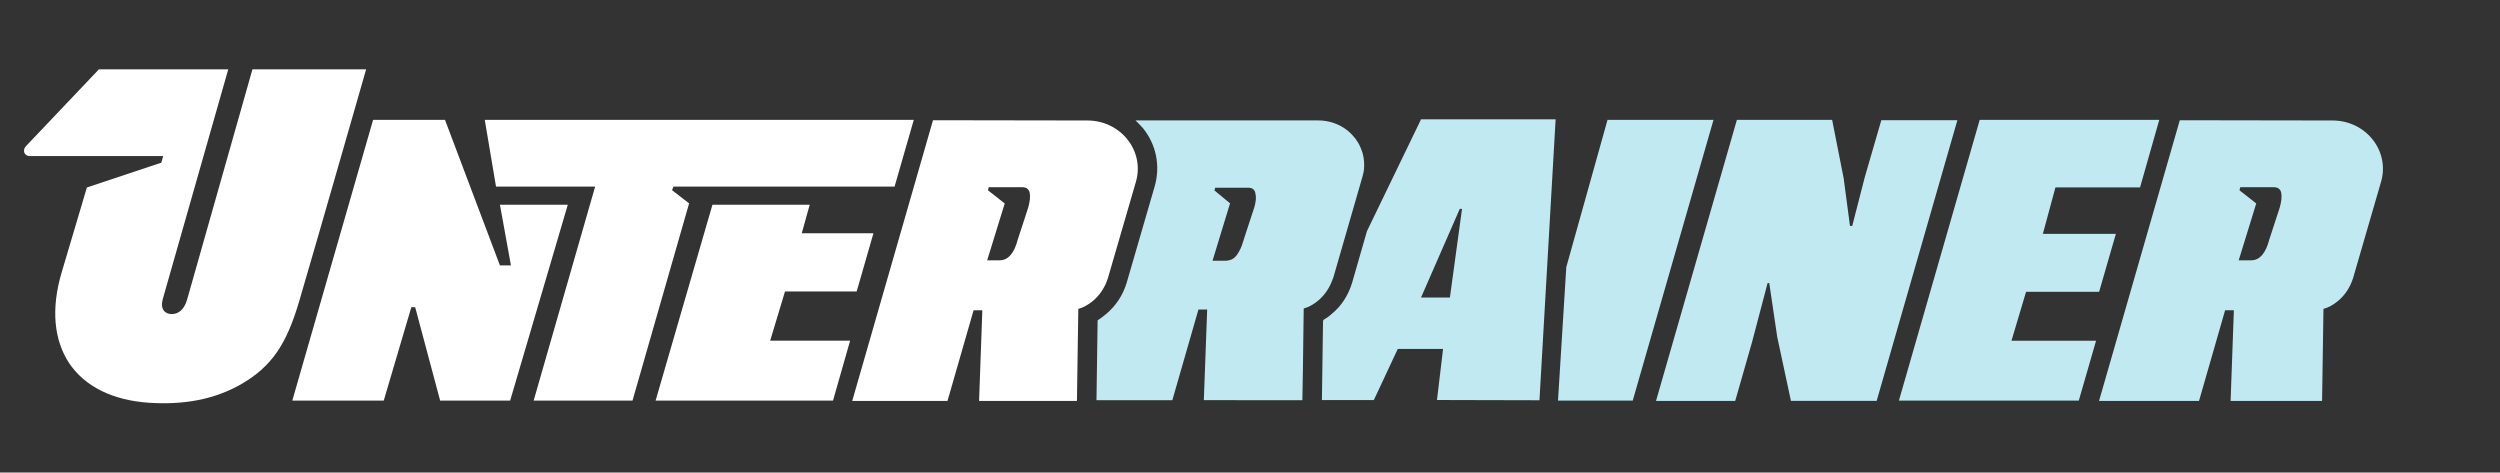 <?xml version="1.0" encoding="UTF-8"?> <svg xmlns="http://www.w3.org/2000/svg" xmlns:xlink="http://www.w3.org/1999/xlink" version="1.1" id="Layer_1" x="0px" y="0px" viewBox="0 0 5998.7 1133.9" style="enable-background:new 0 0 5998.7 1133.9;" xml:space="preserve"><rect x="0" y="0" width="5998.7" height="1133.9" fill="#333333" stroke="none"/> <style type="text/css"> .st0{fill:#6BCAD0;} .st1{fill:#26A2A7;} .st2{fill:#C0E9F2;} .st3{fill:#FFFFFF;} </style> <path class="st2" d="M3758.3,640.9l98.9-353.2h254.3l-193.8,673.5h-179.3L3758.3,640.9z"></path> <path class="st2" d="M3973.8,961.2l193.8-673.5h228.6l27.7,140.4l15.1,114h5.4l30.2-117.3l39.6-136.4h182.5L4503,961.9h-205.7 l-32.9-153.5l-19.1-129.2h-4l-37.5,142.4l-40.2,140.4h-189.8L3973.8,961.2L3973.8,961.2z"></path> <path class="st2" d="M4556.4,961.2l193.8-673.5h430.9L5135,449.7h-203l-30.2,111.4H5077l-40.2,139.1h-175.3l-35,117.3h203 L4988,961.2H4556.4z"></path> <path class="st2" d="M3409.1,287.7L3280,554.6l-35.6,123.8l0,0l0,0c-9.2,30.2-25.6,56.1-50.1,75.8c-5.9,5.4-11.9,9.2-18.4,13.2 l-1.3,2.7l-2.7,189.8h124.6l57.4-122.6h108.7L3448,959.8l245.9,0.6l38.8-674.1h-323.5L3409.1,287.7L3409.1,287.7z M3479,714h-69.3 l93-212.8h5.4L3479,714z"></path> <path class="st3" d="M2584.1,961.2l3.3-220c12.4-3.3,23.7-9.9,35-19.1c17.2-14.5,29.1-32.9,36.2-55.3l67.2-231.3 c21-73.9-36.9-146.4-116.7-146.4l-370.4-0.6l-193.8,673.5h228.6l62.6-217.5h21l-7.8,217.5h234.6v-0.8H2584.1z M2372.5,449.2h80.4 c9.9,0,15.9,4.6,17.8,13.2s0.6,20.5-3.3,35l-25.6,78.4c-4,15.1-9.2,27-16.5,35.6c-7.3,8.6-15.9,13.2-26.4,13.2h-30.2l42.1-136.4 l-40.2-31.6L2372.5,449.2z"></path> <path class="st2" d="M3269.5,367.3c-1.3-4-2.7-7.8-4-11.3c-2.7-6.5-5.9-13.2-10.5-19.1c-0.6-1.3-1.3-1.9-1.9-3.3 c-2.7-3.3-5.4-6.5-8.6-9.9c-1.9-1.9-4-4.6-6.5-6.5c-1.3-1.3-3.3-2.7-4.6-4c-19.1-15.1-43.4-24.3-71.2-24.3h-261.6h-176 c5.9,5.9,11.9,11.9,17.8,18.4c32.3,40.2,42.1,90.9,28.3,139.7l-67.2,231.3l0,0l0,0c-9.2,30.2-25.6,55.3-50.1,75.8 c-6.5,5.4-12.4,9.9-19.7,14.5l-2.7,191.7h182l62.6-217.5h21l-4,108.7l-4,108.7H3125l1.3-73.1l1.9-146.9c12.4-3.3,23.7-9.9,35-19.1 c9.9-8.6,17.8-17.8,24.3-29.1c4.6-7.8,8.6-17.2,11.9-26.4l70.6-244.5c1.3-4.6,1.9-8.6,2.7-13.2 C3274.1,395,3273.3,380.5,3269.5,367.3z M3009.8,497.2l-23.2,70.6l-2.7,8.6c-1.3,4.6-2.7,8.6-4,12.4c-1.3,2.7-1.9,5.4-3.3,7.8 c-2.7,5.9-5.9,11.3-9.2,15.9c-5.4,6.5-10.5,10.5-17.8,11.9c-2.7,0.6-5.4,1.3-8.6,1.3h-31.6l42.1-137.8l-37.5-31l1.9-6.5h79 c5.4,0,9.2,1.3,11.9,3.3c1.3,0.6,1.9,1.9,2.7,3.3c0.6,0.6,0.6,1.3,1.3,1.9c0.6,1.3,1.3,2.7,1.3,4.6c0,0.6,0.6,1.9,0.6,2.7 C3014.4,473.5,3013.6,484,3009.8,497.2z"></path> <path class="st3" d="M701.4,961.2l193.8-673.5h172.6l131.8,349.2h26.4l-26.4-145.6h162.8l-138.3,469.9h-168l-59.9-224.1H987 l-66.2,224.1H701.4z"></path> <path class="st3" d="M1280.5,961.2l147.5-513.4h-237.8l-27-160.1h1029.4l-46.1,160.1h-530.6l-3.3,8.6l40.9,31.6l-135.8,473.2H1280.5 z"></path> <polygon class="st3" points="1942.9,491.2 1709.5,491.2 1573.1,961.2 1998.8,961.2 2039.8,817.5 1848,817.5 1883.6,699.4 2055.6,699.4 2095.8,559.7 1923.8,559.7 "></polygon> <path class="st3" d="M147.8,654.1c24.3-81.7,60.7-204.3,60.7-204.3L387,390.4l4.6-15.9H71.3c-13.2,0-19.1-14.5-7.8-25.1l173.9-183.1 h310.3L390.3,718.6c-5.9,23.2,4.6,33.7,19.7,35c15.9,0.6,31-7.8,38.8-34.2l156.9-553h272.8c0,0-117.3,409.3-160.7,556.8 c-31,104.9-66.6,155.6-136.4,197.1c-66.6,38.8-141,51.5-224.1,46.1c-86.3-5.9-153.5-38.3-191.7-95.5 C129.3,815.4,122.2,740.9,147.8,654.1z"></path> <path class="st2" d="M5571.8,961.2l3.3-220c12.4-3.3,23.7-9.9,35-19.1c17.2-14.5,29.1-32.9,36.2-55.3l67.2-231.3 c21-73.9-36.9-146.4-116.7-146.4l-366.4-0.6l-193.8,673.5h239.9l62.6-217.5h21l-7.8,217.5h219.5v-0.8H5571.8z M5375.5,449.2h80.4 c9.9,0,15.9,4.6,17.8,13.2c1.9,8.6,0.6,20.5-3.3,35l-25.6,78.4c-4,15.1-9.2,27-16.5,35.6c-7.3,8.6-15.9,13.2-26.4,13.2h-30.2 l42.1-136.4l-40.2-31.6L5375.5,449.2z"></path> </svg> 